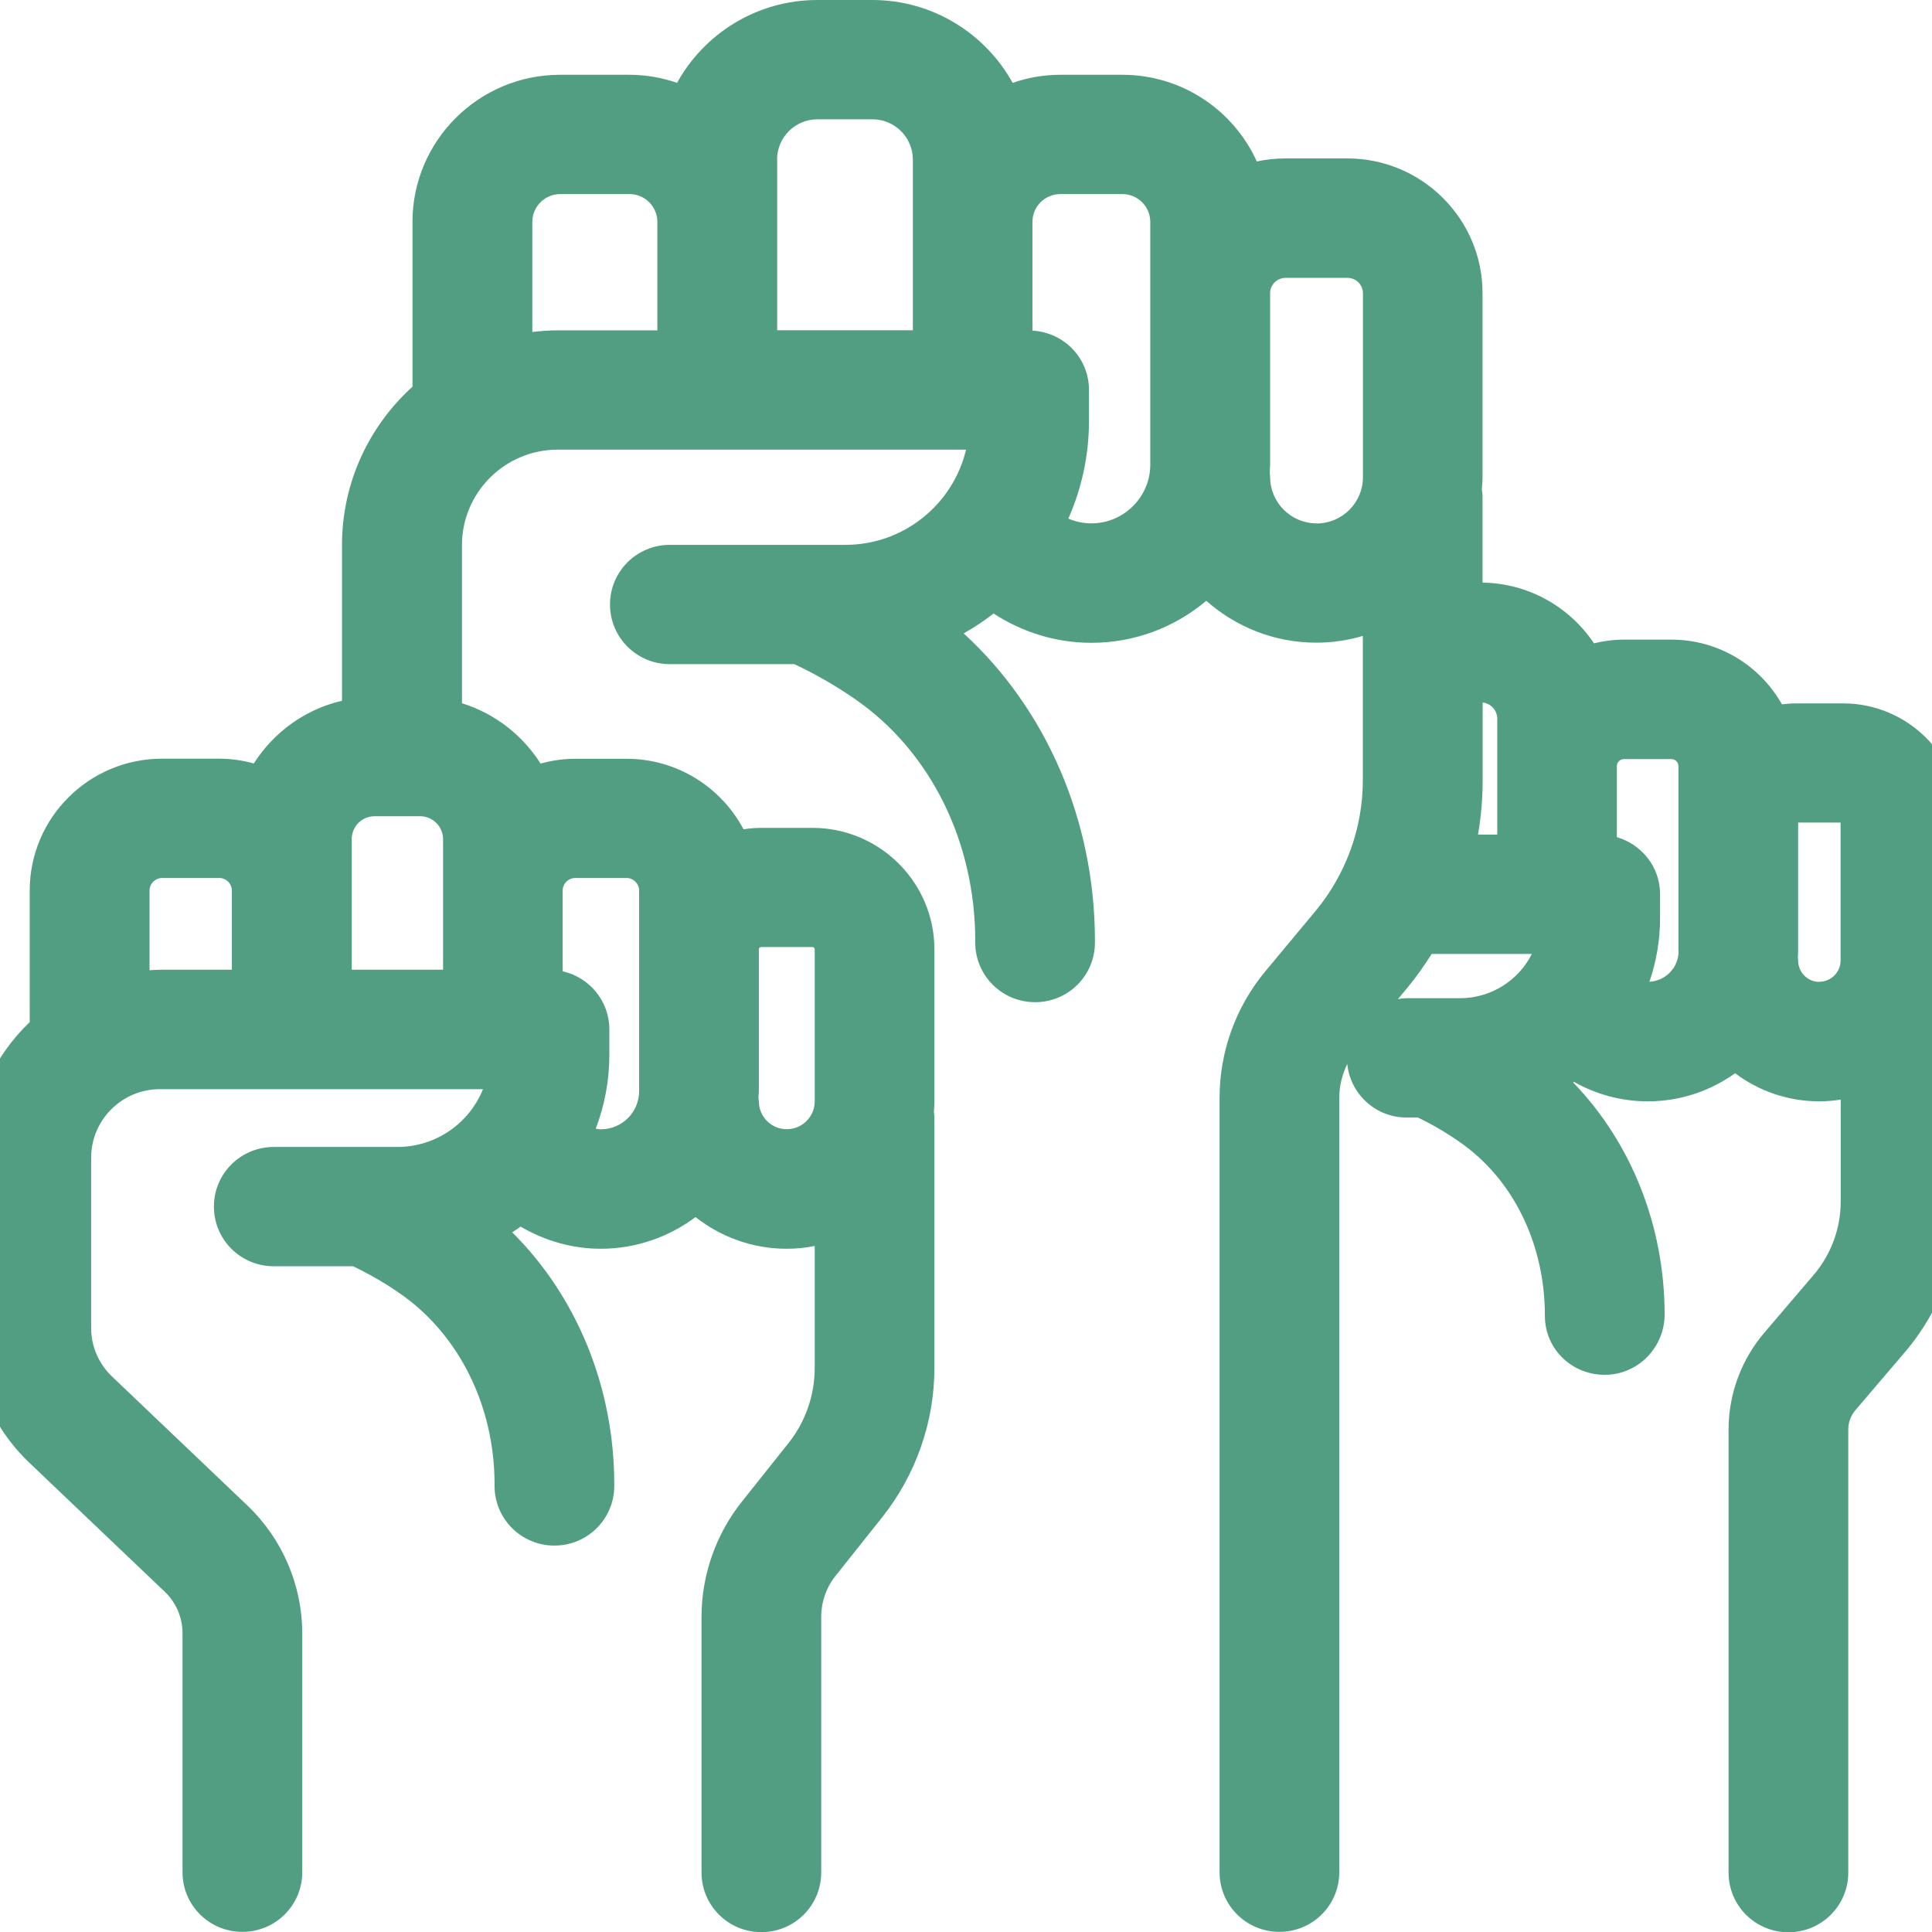 <svg xmlns="http://www.w3.org/2000/svg" fill="none" viewBox="0 0 68 68" height="68" width="68">
<g clip-path="url(#clip0_47_1650)">
<g clip-path="url(#clip1_47_1650)">
<path fill="#529E83" d="M69 28.872C69 26.605 67.146 24.757 64.871 24.757H63.204C63.041 24.757 62.877 24.771 62.717 24.79C61.954 23.432 60.498 22.513 58.827 22.513H57.161C56.796 22.513 56.444 22.559 56.103 22.643C55.255 21.374 53.813 20.53 52.18 20.506V17.45C52.18 17.376 52.166 17.306 52.156 17.231C52.166 17.086 52.18 16.942 52.18 16.792V10.316C52.18 7.703 50.045 5.576 47.423 5.576H45.242C44.896 5.576 44.559 5.613 44.236 5.683C43.421 3.887 41.609 2.632 39.503 2.632H37.321C36.731 2.632 36.17 2.734 35.641 2.916C34.681 1.18 32.827 0 30.702 0H28.768C26.643 0 24.789 1.18 23.83 2.916C23.301 2.734 22.739 2.632 22.149 2.632H19.715C16.85 2.632 14.518 4.955 14.518 7.811V13.61C12.997 14.991 12.037 16.974 12.037 19.186V24.664C10.736 24.967 9.631 25.774 8.934 26.871C8.545 26.763 8.133 26.703 7.712 26.703H5.703C3.133 26.703 1.046 28.784 1.046 31.345V35.974C-0.214 37.177 -1.005 38.867 -1.005 40.742V46.742C-1.005 48.52 -0.265 50.246 1.027 51.478L5.802 56.027C6.2 56.405 6.424 56.937 6.424 57.483V65.896C6.424 67.058 7.365 67.995 8.531 67.995C9.697 67.995 10.638 67.058 10.638 65.896V57.483C10.638 55.794 9.935 54.161 8.714 52.995L3.939 48.445C3.475 48.002 3.208 47.386 3.208 46.747V40.747C3.208 39.417 4.294 38.335 5.629 38.335H17C16.522 39.524 15.352 40.369 13.989 40.369H9.636C8.47 40.369 7.529 41.307 7.529 42.468C7.529 43.63 8.47 44.568 9.636 44.568H12.426C12.983 44.834 13.545 45.156 14.069 45.52C16.157 46.966 17.407 49.481 17.407 52.248V52.299C17.407 53.461 18.348 54.399 19.513 54.399C20.679 54.399 21.62 53.461 21.62 52.299V52.248C21.62 48.828 20.305 45.637 18.029 43.374C18.128 43.308 18.226 43.238 18.324 43.173C19.167 43.668 20.136 43.952 21.147 43.952C22.397 43.952 23.549 43.532 24.48 42.837C25.365 43.532 26.479 43.952 27.692 43.952C28.029 43.952 28.356 43.92 28.675 43.854V48.151C28.675 49.108 28.347 50.046 27.753 50.792L26.114 52.85C25.197 53.998 24.691 55.444 24.691 56.909V65.905C24.691 67.067 25.632 68.005 26.798 68.005C27.963 68.005 28.904 67.067 28.904 65.905V56.909C28.904 56.387 29.082 55.869 29.41 55.463L31.048 53.405C32.233 51.917 32.888 50.05 32.888 48.151V39.314C32.888 39.254 32.874 39.193 32.869 39.132C32.879 39.011 32.888 38.895 32.888 38.769V33.417C32.888 31.056 30.959 29.138 28.595 29.138H26.793C26.582 29.138 26.376 29.157 26.17 29.189C25.389 27.715 23.839 26.707 22.051 26.707H20.248C19.822 26.707 19.415 26.768 19.026 26.875C18.39 25.872 17.416 25.112 16.26 24.752V19.186C16.26 17.334 17.772 15.826 19.63 15.826H34.002C33.548 17.744 31.816 19.177 29.756 19.177H28.45C28.45 19.177 28.436 19.177 28.427 19.177H23.577C22.411 19.177 21.47 20.114 21.47 21.276C21.47 22.438 22.411 23.376 23.577 23.376H27.959C28.684 23.716 29.414 24.132 30.098 24.608C32.748 26.441 34.325 29.623 34.325 33.114V33.174C34.325 34.336 35.266 35.274 36.432 35.274C37.597 35.274 38.538 34.336 38.538 33.174V33.114C38.538 28.891 36.834 24.967 33.918 22.293C34.288 22.088 34.639 21.85 34.971 21.593C35.978 22.251 37.167 22.625 38.412 22.625C39.952 22.625 41.361 22.069 42.457 21.146C43.491 22.06 44.844 22.62 46.333 22.62C46.899 22.62 47.447 22.536 47.967 22.382V27.463C47.967 29.143 47.372 30.781 46.295 32.073L44.535 34.187C43.496 35.437 42.925 37.014 42.925 38.638V65.896C42.925 67.058 43.866 67.995 45.031 67.995C46.197 67.995 47.138 67.058 47.138 65.896V38.638C47.138 38.223 47.241 37.817 47.419 37.448C47.526 38.502 48.416 39.333 49.502 39.333H49.905C50.401 39.571 50.897 39.86 51.365 40.187C53.252 41.493 54.375 43.766 54.375 46.313C54.375 47.475 55.316 48.389 56.482 48.389C57.648 48.389 58.589 47.428 58.589 46.267C58.589 43.136 57.409 40.21 55.368 38.097C55.377 38.092 55.386 38.083 55.396 38.078C56.178 38.517 57.067 38.764 57.994 38.764C59.141 38.764 60.204 38.395 61.07 37.775C61.898 38.395 62.923 38.764 64.038 38.764C64.29 38.764 64.538 38.74 64.787 38.703V42.286C64.787 43.234 64.45 44.153 63.832 44.876L62.099 46.906C61.29 47.853 60.84 49.066 60.84 50.312V65.91C60.84 67.072 61.781 68.009 62.947 68.009C64.112 68.009 65.053 67.072 65.053 65.91V50.312C65.053 50.06 65.142 49.822 65.306 49.631L67.038 47.601C68.302 46.122 69 44.237 69 42.291V34.327C69 34.271 68.986 34.215 68.981 34.159C68.99 34.047 69 33.939 69 33.823V28.882V28.872ZM50.382 35.134H49.507C49.404 35.134 49.305 35.148 49.202 35.166L49.539 34.761C49.853 34.383 50.129 33.986 50.392 33.575H53.916C53.453 34.499 52.493 35.134 51.384 35.134H50.387C50.387 35.134 50.382 35.134 50.377 35.134H50.382ZM52.699 25.294V29.376H52.021C52.128 28.746 52.184 28.112 52.184 27.468V24.724C52.475 24.762 52.699 25 52.699 25.298V25.294ZM27.35 5.618C27.35 4.834 27.987 4.199 28.773 4.199H30.706C31.493 4.199 32.13 4.838 32.13 5.618V11.623H27.355V5.618H27.35ZM15.59 34.131H12.379V29.535C12.379 29.087 12.739 28.728 13.189 28.728H14.785C15.23 28.728 15.595 29.091 15.595 29.535V34.131H15.59ZM5.263 34.149V31.345C5.263 31.102 5.465 30.902 5.708 30.902H7.716C7.96 30.902 8.161 31.102 8.161 31.345V34.131H5.629C5.502 34.131 5.38 34.145 5.259 34.149H5.263ZM26.793 33.333H28.595C28.642 33.333 28.675 33.37 28.675 33.412V38.764C28.675 39.305 28.235 39.744 27.692 39.744C27.149 39.744 26.709 39.305 26.709 38.764C26.709 38.722 26.699 38.68 26.695 38.638C26.695 38.559 26.709 38.479 26.709 38.4V33.412C26.709 33.365 26.746 33.333 26.788 33.333H26.793ZM20.248 30.902H22.051C22.294 30.902 22.495 31.102 22.495 31.345V38.405C22.495 39.146 21.892 39.748 21.147 39.748C21.086 39.748 21.026 39.734 20.969 39.725C21.274 38.918 21.447 38.05 21.447 37.14V36.23C21.447 35.232 20.745 34.397 19.804 34.187V31.345C19.804 31.102 20.005 30.902 20.248 30.902ZM18.736 11.683V7.811C18.736 7.269 19.176 6.831 19.719 6.831H22.154C22.697 6.831 23.137 7.269 23.137 7.811V11.627H19.63C19.326 11.627 19.031 11.651 18.741 11.683H18.736ZM40.486 16.354C40.486 17.492 39.554 18.421 38.412 18.421C38.126 18.421 37.855 18.36 37.602 18.253C38.066 17.203 38.328 16.041 38.328 14.823V13.722C38.328 12.602 37.448 11.697 36.338 11.637V7.811C36.338 7.269 36.778 6.831 37.321 6.831H39.503C40.046 6.831 40.486 7.269 40.486 7.811V16.358V16.354ZM46.337 18.421C45.439 18.421 44.704 17.688 44.704 16.792C44.704 16.741 44.694 16.694 44.69 16.643C44.69 16.545 44.704 16.452 44.704 16.358V10.325C44.704 10.325 44.704 10.325 44.704 10.321C44.704 10.022 44.947 9.78 45.247 9.78H47.428C47.728 9.78 47.971 10.022 47.971 10.321V16.797C47.971 17.693 47.236 18.425 46.337 18.425V18.421ZM59.08 33.482C59.08 34.056 58.626 34.523 58.055 34.555C58.294 33.851 58.429 33.099 58.429 32.311V31.471C58.429 30.515 57.783 29.721 56.908 29.465V26.978C56.908 26.978 56.908 26.969 56.908 26.964C56.908 26.829 57.02 26.717 57.161 26.717H58.827C58.963 26.717 59.075 26.829 59.075 26.964V33.482H59.08ZM64.038 34.56C63.626 34.56 63.289 34.224 63.289 33.813C63.289 33.776 63.279 33.739 63.279 33.697C63.279 33.622 63.289 33.552 63.289 33.477V28.952H64.782V33.809C64.782 34.219 64.445 34.555 64.033 34.555L64.038 34.56Z"></path>
</g>
</g>
<defs>
<clipPath id="clip0_47_1650">
<rect fill="white" height="68" width="68"></rect>
</clipPath>
<clipPath id="clip1_47_1650">
<rect transform="translate(-1)" fill="white" height="68" width="70"></rect>
</clipPath>
</defs>
</svg>
